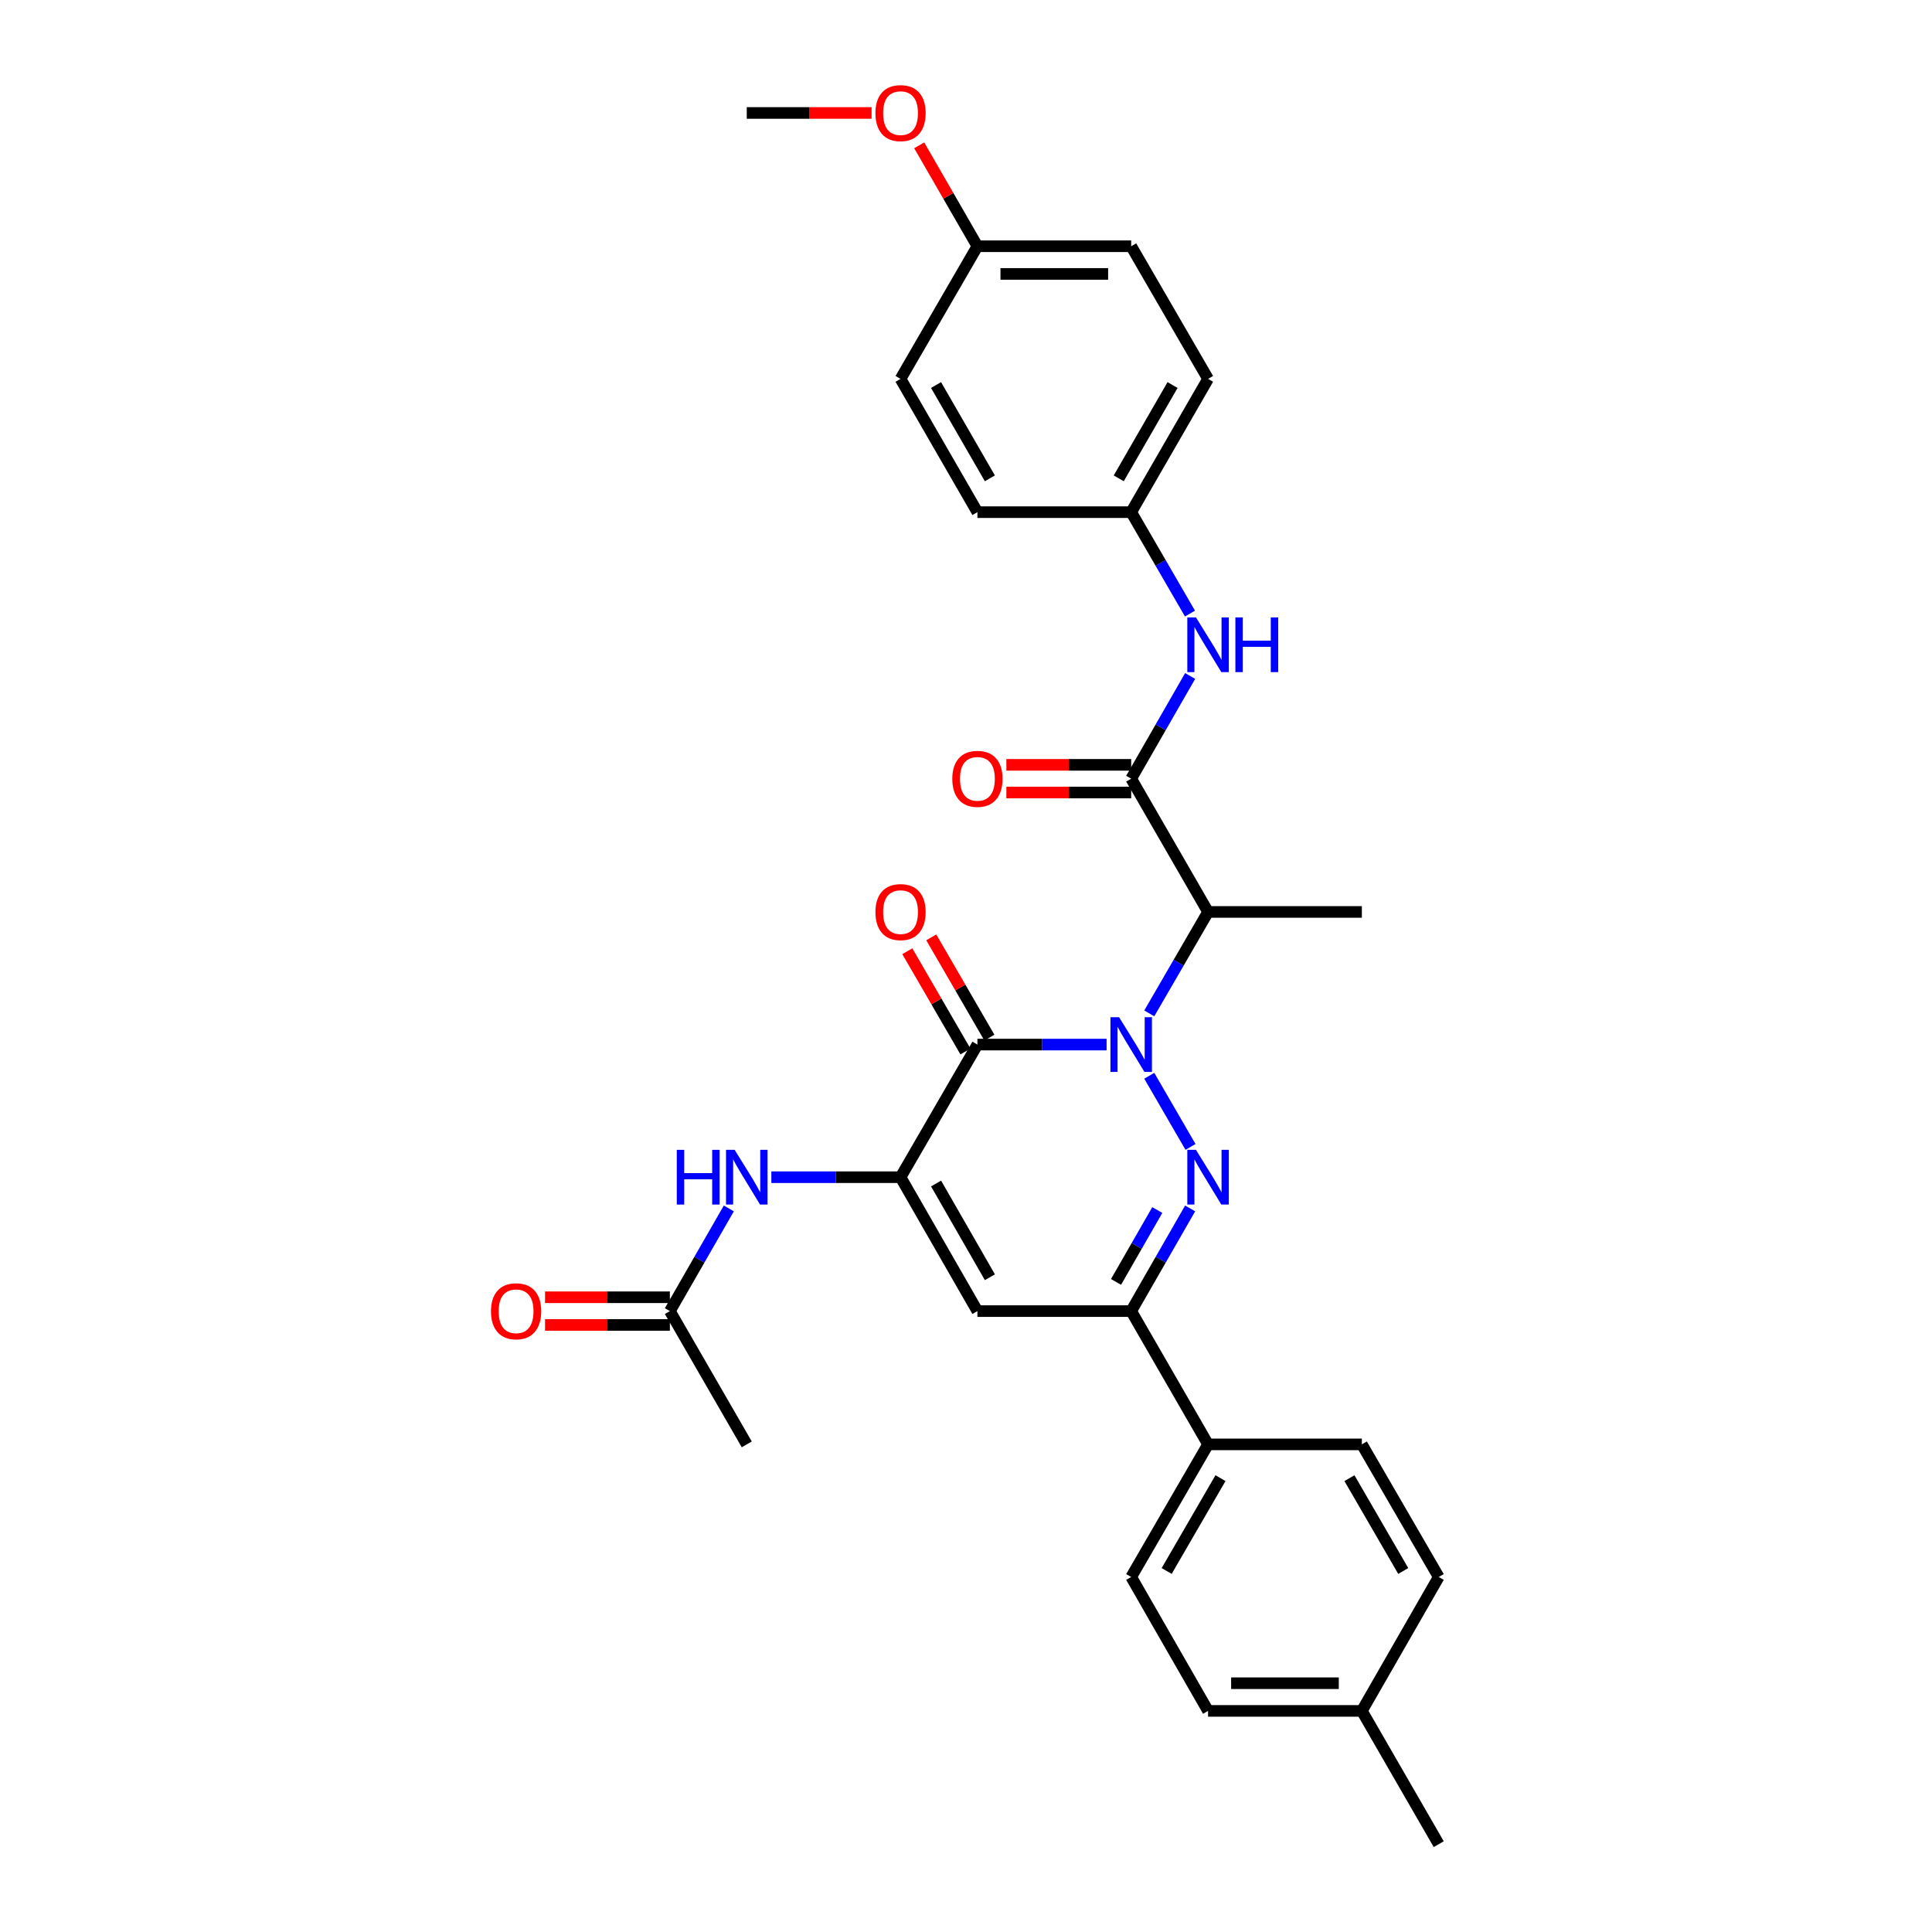 <?xml version='1.0' encoding='iso-8859-1'?>
<svg version='1.1' baseProfile='full'
              xmlns='http://www.w3.org/2000/svg'
                      xmlns:rdkit='http://www.rdkit.org/xml'
                      xmlns:xlink='http://www.w3.org/1999/xlink'
                  xml:space='preserve'
width='1000px' height='1000px' viewBox='0 0 1000 1000'>
<!-- END OF HEADER -->
<rect style='opacity:1.0;fill:#FFFFFF;stroke:none' width='1000' height='1000' x='0' y='0'> </rect>
<path class='bond-0' d='M 594.859,556.813 L 616.205,593.643' style='fill:none;fill-rule:evenodd;stroke:#0000FF;stroke-width:6px;stroke-linecap:butt;stroke-linejoin:miter;stroke-opacity:1' />
<path class='bond-1' d='M 572.773,540.67 L 539.34,540.67' style='fill:none;fill-rule:evenodd;stroke:#0000FF;stroke-width:6px;stroke-linecap:butt;stroke-linejoin:miter;stroke-opacity:1' />
<path class='bond-1' d='M 539.34,540.67 L 505.908,540.67' style='fill:none;fill-rule:evenodd;stroke:#000000;stroke-width:6px;stroke-linecap:butt;stroke-linejoin:miter;stroke-opacity:1' />
<path class='bond-3' d='M 594.859,524.526 L 610.075,498.273' style='fill:none;fill-rule:evenodd;stroke:#0000FF;stroke-width:6px;stroke-linecap:butt;stroke-linejoin:miter;stroke-opacity:1' />
<path class='bond-3' d='M 610.075,498.273 L 625.292,472.019' style='fill:none;fill-rule:evenodd;stroke:#000000;stroke-width:6px;stroke-linecap:butt;stroke-linejoin:miter;stroke-opacity:1' />
<path class='bond-4' d='M 616.015,625.478 L 600.759,652.05' style='fill:none;fill-rule:evenodd;stroke:#0000FF;stroke-width:6px;stroke-linecap:butt;stroke-linejoin:miter;stroke-opacity:1' />
<path class='bond-4' d='M 600.759,652.05 L 585.502,678.623' style='fill:none;fill-rule:evenodd;stroke:#000000;stroke-width:6px;stroke-linecap:butt;stroke-linejoin:miter;stroke-opacity:1' />
<path class='bond-4' d='M 599.013,626.316 L 588.334,644.917' style='fill:none;fill-rule:evenodd;stroke:#0000FF;stroke-width:6px;stroke-linecap:butt;stroke-linejoin:miter;stroke-opacity:1' />
<path class='bond-4' d='M 588.334,644.917 L 577.654,663.518' style='fill:none;fill-rule:evenodd;stroke:#000000;stroke-width:6px;stroke-linecap:butt;stroke-linejoin:miter;stroke-opacity:1' />
<path class='bond-2' d='M 505.908,540.67 L 466.119,609.32' style='fill:none;fill-rule:evenodd;stroke:#000000;stroke-width:6px;stroke-linecap:butt;stroke-linejoin:miter;stroke-opacity:1' />
<path class='bond-11' d='M 512.106,537.078 L 497.063,511.124' style='fill:none;fill-rule:evenodd;stroke:#000000;stroke-width:6px;stroke-linecap:butt;stroke-linejoin:miter;stroke-opacity:1' />
<path class='bond-11' d='M 497.063,511.124 L 482.021,485.171' style='fill:none;fill-rule:evenodd;stroke:#FF0000;stroke-width:6px;stroke-linecap:butt;stroke-linejoin:miter;stroke-opacity:1' />
<path class='bond-11' d='M 499.71,544.262 L 484.668,518.309' style='fill:none;fill-rule:evenodd;stroke:#000000;stroke-width:6px;stroke-linecap:butt;stroke-linejoin:miter;stroke-opacity:1' />
<path class='bond-11' d='M 484.668,518.309 L 469.625,492.355' style='fill:none;fill-rule:evenodd;stroke:#FF0000;stroke-width:6px;stroke-linecap:butt;stroke-linejoin:miter;stroke-opacity:1' />
<path class='bond-5' d='M 466.119,609.32 L 505.908,678.623' style='fill:none;fill-rule:evenodd;stroke:#000000;stroke-width:6px;stroke-linecap:butt;stroke-linejoin:miter;stroke-opacity:1' />
<path class='bond-5' d='M 484.512,612.582 L 512.364,661.094' style='fill:none;fill-rule:evenodd;stroke:#000000;stroke-width:6px;stroke-linecap:butt;stroke-linejoin:miter;stroke-opacity:1' />
<path class='bond-7' d='M 466.119,609.32 L 432.686,609.32' style='fill:none;fill-rule:evenodd;stroke:#000000;stroke-width:6px;stroke-linecap:butt;stroke-linejoin:miter;stroke-opacity:1' />
<path class='bond-7' d='M 432.686,609.32 L 399.254,609.32' style='fill:none;fill-rule:evenodd;stroke:#0000FF;stroke-width:6px;stroke-linecap:butt;stroke-linejoin:miter;stroke-opacity:1' />
<path class='bond-6' d='M 625.292,472.019 L 585.502,403.043' style='fill:none;fill-rule:evenodd;stroke:#000000;stroke-width:6px;stroke-linecap:butt;stroke-linejoin:miter;stroke-opacity:1' />
<path class='bond-18' d='M 625.292,472.019 L 704.894,472.019' style='fill:none;fill-rule:evenodd;stroke:#000000;stroke-width:6px;stroke-linecap:butt;stroke-linejoin:miter;stroke-opacity:1' />
<path class='bond-10' d='M 585.502,678.623 L 625.292,747.608' style='fill:none;fill-rule:evenodd;stroke:#000000;stroke-width:6px;stroke-linecap:butt;stroke-linejoin:miter;stroke-opacity:1' />
<path class='bond-30' d='M 585.502,678.623 L 505.908,678.623' style='fill:none;fill-rule:evenodd;stroke:#000000;stroke-width:6px;stroke-linecap:butt;stroke-linejoin:miter;stroke-opacity:1' />
<path class='bond-8' d='M 585.502,403.043 L 600.759,376.466' style='fill:none;fill-rule:evenodd;stroke:#000000;stroke-width:6px;stroke-linecap:butt;stroke-linejoin:miter;stroke-opacity:1' />
<path class='bond-8' d='M 600.759,376.466 L 616.016,349.89' style='fill:none;fill-rule:evenodd;stroke:#0000FF;stroke-width:6px;stroke-linecap:butt;stroke-linejoin:miter;stroke-opacity:1' />
<path class='bond-12' d='M 585.502,395.879 L 553.2,395.879' style='fill:none;fill-rule:evenodd;stroke:#000000;stroke-width:6px;stroke-linecap:butt;stroke-linejoin:miter;stroke-opacity:1' />
<path class='bond-12' d='M 553.2,395.879 L 520.898,395.879' style='fill:none;fill-rule:evenodd;stroke:#FF0000;stroke-width:6px;stroke-linecap:butt;stroke-linejoin:miter;stroke-opacity:1' />
<path class='bond-12' d='M 585.502,410.206 L 553.2,410.206' style='fill:none;fill-rule:evenodd;stroke:#000000;stroke-width:6px;stroke-linecap:butt;stroke-linejoin:miter;stroke-opacity:1' />
<path class='bond-12' d='M 553.2,410.206 L 520.898,410.206' style='fill:none;fill-rule:evenodd;stroke:#FF0000;stroke-width:6px;stroke-linecap:butt;stroke-linejoin:miter;stroke-opacity:1' />
<path class='bond-9' d='M 377.245,625.478 L 361.986,652.05' style='fill:none;fill-rule:evenodd;stroke:#0000FF;stroke-width:6px;stroke-linecap:butt;stroke-linejoin:miter;stroke-opacity:1' />
<path class='bond-9' d='M 361.986,652.05 L 346.727,678.623' style='fill:none;fill-rule:evenodd;stroke:#000000;stroke-width:6px;stroke-linecap:butt;stroke-linejoin:miter;stroke-opacity:1' />
<path class='bond-16' d='M 615.934,317.588 L 600.718,291.339' style='fill:none;fill-rule:evenodd;stroke:#0000FF;stroke-width:6px;stroke-linecap:butt;stroke-linejoin:miter;stroke-opacity:1' />
<path class='bond-16' d='M 600.718,291.339 L 585.502,265.09' style='fill:none;fill-rule:evenodd;stroke:#000000;stroke-width:6px;stroke-linecap:butt;stroke-linejoin:miter;stroke-opacity:1' />
<path class='bond-13' d='M 346.727,671.46 L 314.424,671.46' style='fill:none;fill-rule:evenodd;stroke:#000000;stroke-width:6px;stroke-linecap:butt;stroke-linejoin:miter;stroke-opacity:1' />
<path class='bond-13' d='M 314.424,671.46 L 282.122,671.46' style='fill:none;fill-rule:evenodd;stroke:#FF0000;stroke-width:6px;stroke-linecap:butt;stroke-linejoin:miter;stroke-opacity:1' />
<path class='bond-13' d='M 346.727,685.787 L 314.424,685.787' style='fill:none;fill-rule:evenodd;stroke:#000000;stroke-width:6px;stroke-linecap:butt;stroke-linejoin:miter;stroke-opacity:1' />
<path class='bond-13' d='M 314.424,685.787 L 282.122,685.787' style='fill:none;fill-rule:evenodd;stroke:#FF0000;stroke-width:6px;stroke-linecap:butt;stroke-linejoin:miter;stroke-opacity:1' />
<path class='bond-27' d='M 346.727,678.623 L 386.524,747.608' style='fill:none;fill-rule:evenodd;stroke:#000000;stroke-width:6px;stroke-linecap:butt;stroke-linejoin:miter;stroke-opacity:1' />
<path class='bond-14' d='M 625.292,747.608 L 585.502,816.25' style='fill:none;fill-rule:evenodd;stroke:#000000;stroke-width:6px;stroke-linecap:butt;stroke-linejoin:miter;stroke-opacity:1' />
<path class='bond-14' d='M 631.718,765.089 L 603.866,813.139' style='fill:none;fill-rule:evenodd;stroke:#000000;stroke-width:6px;stroke-linecap:butt;stroke-linejoin:miter;stroke-opacity:1' />
<path class='bond-15' d='M 625.292,747.608 L 704.894,747.608' style='fill:none;fill-rule:evenodd;stroke:#000000;stroke-width:6px;stroke-linecap:butt;stroke-linejoin:miter;stroke-opacity:1' />
<path class='bond-20' d='M 585.502,816.25 L 625.292,885.561' style='fill:none;fill-rule:evenodd;stroke:#000000;stroke-width:6px;stroke-linecap:butt;stroke-linejoin:miter;stroke-opacity:1' />
<path class='bond-19' d='M 704.894,747.608 L 744.684,816.25' style='fill:none;fill-rule:evenodd;stroke:#000000;stroke-width:6px;stroke-linecap:butt;stroke-linejoin:miter;stroke-opacity:1' />
<path class='bond-19' d='M 698.468,765.089 L 726.32,813.139' style='fill:none;fill-rule:evenodd;stroke:#000000;stroke-width:6px;stroke-linecap:butt;stroke-linejoin:miter;stroke-opacity:1' />
<path class='bond-22' d='M 585.502,265.09 L 505.908,265.09' style='fill:none;fill-rule:evenodd;stroke:#000000;stroke-width:6px;stroke-linecap:butt;stroke-linejoin:miter;stroke-opacity:1' />
<path class='bond-23' d='M 585.502,265.09 L 625.292,196.105' style='fill:none;fill-rule:evenodd;stroke:#000000;stroke-width:6px;stroke-linecap:butt;stroke-linejoin:miter;stroke-opacity:1' />
<path class='bond-23' d='M 579.06,247.584 L 606.913,199.294' style='fill:none;fill-rule:evenodd;stroke:#000000;stroke-width:6px;stroke-linecap:butt;stroke-linejoin:miter;stroke-opacity:1' />
<path class='bond-17' d='M 505.908,127.455 L 585.502,127.455' style='fill:none;fill-rule:evenodd;stroke:#000000;stroke-width:6px;stroke-linecap:butt;stroke-linejoin:miter;stroke-opacity:1' />
<path class='bond-17' d='M 517.847,141.782 L 573.563,141.782' style='fill:none;fill-rule:evenodd;stroke:#000000;stroke-width:6px;stroke-linecap:butt;stroke-linejoin:miter;stroke-opacity:1' />
<path class='bond-26' d='M 505.908,127.455 L 490.844,101.338' style='fill:none;fill-rule:evenodd;stroke:#000000;stroke-width:6px;stroke-linecap:butt;stroke-linejoin:miter;stroke-opacity:1' />
<path class='bond-26' d='M 490.844,101.338 L 475.78,75.221' style='fill:none;fill-rule:evenodd;stroke:#FF0000;stroke-width:6px;stroke-linecap:butt;stroke-linejoin:miter;stroke-opacity:1' />
<path class='bond-31' d='M 505.908,127.455 L 466.119,196.105' style='fill:none;fill-rule:evenodd;stroke:#000000;stroke-width:6px;stroke-linecap:butt;stroke-linejoin:miter;stroke-opacity:1' />
<path class='bond-21' d='M 744.684,816.25 L 704.894,885.561' style='fill:none;fill-rule:evenodd;stroke:#000000;stroke-width:6px;stroke-linecap:butt;stroke-linejoin:miter;stroke-opacity:1' />
<path class='bond-32' d='M 625.292,885.561 L 704.894,885.561' style='fill:none;fill-rule:evenodd;stroke:#000000;stroke-width:6px;stroke-linecap:butt;stroke-linejoin:miter;stroke-opacity:1' />
<path class='bond-32' d='M 637.232,871.234 L 692.954,871.234' style='fill:none;fill-rule:evenodd;stroke:#000000;stroke-width:6px;stroke-linecap:butt;stroke-linejoin:miter;stroke-opacity:1' />
<path class='bond-28' d='M 704.894,885.561 L 744.684,954.545' style='fill:none;fill-rule:evenodd;stroke:#000000;stroke-width:6px;stroke-linecap:butt;stroke-linejoin:miter;stroke-opacity:1' />
<path class='bond-25' d='M 505.908,265.09 L 466.119,196.105' style='fill:none;fill-rule:evenodd;stroke:#000000;stroke-width:6px;stroke-linecap:butt;stroke-linejoin:miter;stroke-opacity:1' />
<path class='bond-25' d='M 512.35,247.584 L 484.498,199.294' style='fill:none;fill-rule:evenodd;stroke:#000000;stroke-width:6px;stroke-linecap:butt;stroke-linejoin:miter;stroke-opacity:1' />
<path class='bond-24' d='M 625.292,196.105 L 585.502,127.455' style='fill:none;fill-rule:evenodd;stroke:#000000;stroke-width:6px;stroke-linecap:butt;stroke-linejoin:miter;stroke-opacity:1' />
<path class='bond-29' d='M 451.129,58.47 L 418.826,58.47' style='fill:none;fill-rule:evenodd;stroke:#FF0000;stroke-width:6px;stroke-linecap:butt;stroke-linejoin:miter;stroke-opacity:1' />
<path class='bond-29' d='M 418.826,58.47 L 386.524,58.47' style='fill:none;fill-rule:evenodd;stroke:#000000;stroke-width:6px;stroke-linecap:butt;stroke-linejoin:miter;stroke-opacity:1' />
<path  class='atom-0' d='M 579.242 526.51
L 588.522 541.51
Q 589.442 542.99, 590.922 545.67
Q 592.402 548.35, 592.482 548.51
L 592.482 526.51
L 596.242 526.51
L 596.242 554.83
L 592.362 554.83
L 582.402 538.43
Q 581.242 536.51, 580.002 534.31
Q 578.802 532.11, 578.442 531.43
L 578.442 554.83
L 574.762 554.83
L 574.762 526.51
L 579.242 526.51
' fill='#0000FF'/>
<path  class='atom-1' d='M 619.032 595.16
L 628.312 610.16
Q 629.232 611.64, 630.712 614.32
Q 632.192 617, 632.272 617.16
L 632.272 595.16
L 636.032 595.16
L 636.032 623.48
L 632.152 623.48
L 622.192 607.08
Q 621.032 605.16, 619.792 602.96
Q 618.592 600.76, 618.232 600.08
L 618.232 623.48
L 614.552 623.48
L 614.552 595.16
L 619.032 595.16
' fill='#0000FF'/>
<path  class='atom-8' d='M 350.304 595.16
L 354.144 595.16
L 354.144 607.2
L 368.624 607.2
L 368.624 595.16
L 372.464 595.16
L 372.464 623.48
L 368.624 623.48
L 368.624 610.4
L 354.144 610.4
L 354.144 623.48
L 350.304 623.48
L 350.304 595.16
' fill='#0000FF'/>
<path  class='atom-8' d='M 380.264 595.16
L 389.544 610.16
Q 390.464 611.64, 391.944 614.32
Q 393.424 617, 393.504 617.16
L 393.504 595.16
L 397.264 595.16
L 397.264 623.48
L 393.384 623.48
L 383.424 607.08
Q 382.264 605.16, 381.024 602.96
Q 379.824 600.76, 379.464 600.08
L 379.464 623.48
L 375.784 623.48
L 375.784 595.16
L 380.264 595.16
' fill='#0000FF'/>
<path  class='atom-9' d='M 619.032 319.572
L 628.312 334.572
Q 629.232 336.052, 630.712 338.732
Q 632.192 341.412, 632.272 341.572
L 632.272 319.572
L 636.032 319.572
L 636.032 347.892
L 632.152 347.892
L 622.192 331.492
Q 621.032 329.572, 619.792 327.372
Q 618.592 325.172, 618.232 324.492
L 618.232 347.892
L 614.552 347.892
L 614.552 319.572
L 619.032 319.572
' fill='#0000FF'/>
<path  class='atom-9' d='M 639.432 319.572
L 643.272 319.572
L 643.272 331.612
L 657.752 331.612
L 657.752 319.572
L 661.592 319.572
L 661.592 347.892
L 657.752 347.892
L 657.752 334.812
L 643.272 334.812
L 643.272 347.892
L 639.432 347.892
L 639.432 319.572
' fill='#0000FF'/>
<path  class='atom-12' d='M 453.119 472.099
Q 453.119 465.299, 456.479 461.499
Q 459.839 457.699, 466.119 457.699
Q 472.399 457.699, 475.759 461.499
Q 479.119 465.299, 479.119 472.099
Q 479.119 478.979, 475.719 482.899
Q 472.319 486.779, 466.119 486.779
Q 459.879 486.779, 456.479 482.899
Q 453.119 479.019, 453.119 472.099
M 466.119 483.579
Q 470.439 483.579, 472.759 480.699
Q 475.119 477.779, 475.119 472.099
Q 475.119 466.539, 472.759 463.739
Q 470.439 460.899, 466.119 460.899
Q 461.799 460.899, 459.439 463.699
Q 457.119 466.499, 457.119 472.099
Q 457.119 477.819, 459.439 480.699
Q 461.799 483.579, 466.119 483.579
' fill='#FF0000'/>
<path  class='atom-13' d='M 492.908 403.123
Q 492.908 396.323, 496.268 392.523
Q 499.628 388.723, 505.908 388.723
Q 512.188 388.723, 515.548 392.523
Q 518.908 396.323, 518.908 403.123
Q 518.908 410.003, 515.508 413.923
Q 512.108 417.803, 505.908 417.803
Q 499.668 417.803, 496.268 413.923
Q 492.908 410.043, 492.908 403.123
M 505.908 414.603
Q 510.228 414.603, 512.548 411.723
Q 514.908 408.803, 514.908 403.123
Q 514.908 397.563, 512.548 394.763
Q 510.228 391.923, 505.908 391.923
Q 501.588 391.923, 499.228 394.723
Q 496.908 397.523, 496.908 403.123
Q 496.908 408.843, 499.228 411.723
Q 501.588 414.603, 505.908 414.603
' fill='#FF0000'/>
<path  class='atom-14' d='M 254.132 678.703
Q 254.132 671.903, 257.492 668.103
Q 260.852 664.303, 267.132 664.303
Q 273.412 664.303, 276.772 668.103
Q 280.132 671.903, 280.132 678.703
Q 280.132 685.583, 276.732 689.503
Q 273.332 693.383, 267.132 693.383
Q 260.892 693.383, 257.492 689.503
Q 254.132 685.623, 254.132 678.703
M 267.132 690.183
Q 271.452 690.183, 273.772 687.303
Q 276.132 684.383, 276.132 678.703
Q 276.132 673.143, 273.772 670.343
Q 271.452 667.503, 267.132 667.503
Q 262.812 667.503, 260.452 670.303
Q 258.132 673.103, 258.132 678.703
Q 258.132 684.423, 260.452 687.303
Q 262.812 690.183, 267.132 690.183
' fill='#FF0000'/>
<path  class='atom-27' d='M 453.119 58.55
Q 453.119 51.75, 456.479 47.95
Q 459.839 44.15, 466.119 44.15
Q 472.399 44.15, 475.759 47.95
Q 479.119 51.75, 479.119 58.55
Q 479.119 65.43, 475.719 69.35
Q 472.319 73.23, 466.119 73.23
Q 459.879 73.23, 456.479 69.35
Q 453.119 65.47, 453.119 58.55
M 466.119 70.03
Q 470.439 70.03, 472.759 67.15
Q 475.119 64.23, 475.119 58.55
Q 475.119 52.99, 472.759 50.19
Q 470.439 47.35, 466.119 47.35
Q 461.799 47.35, 459.439 50.15
Q 457.119 52.95, 457.119 58.55
Q 457.119 64.27, 459.439 67.15
Q 461.799 70.03, 466.119 70.03
' fill='#FF0000'/>
</svg>
